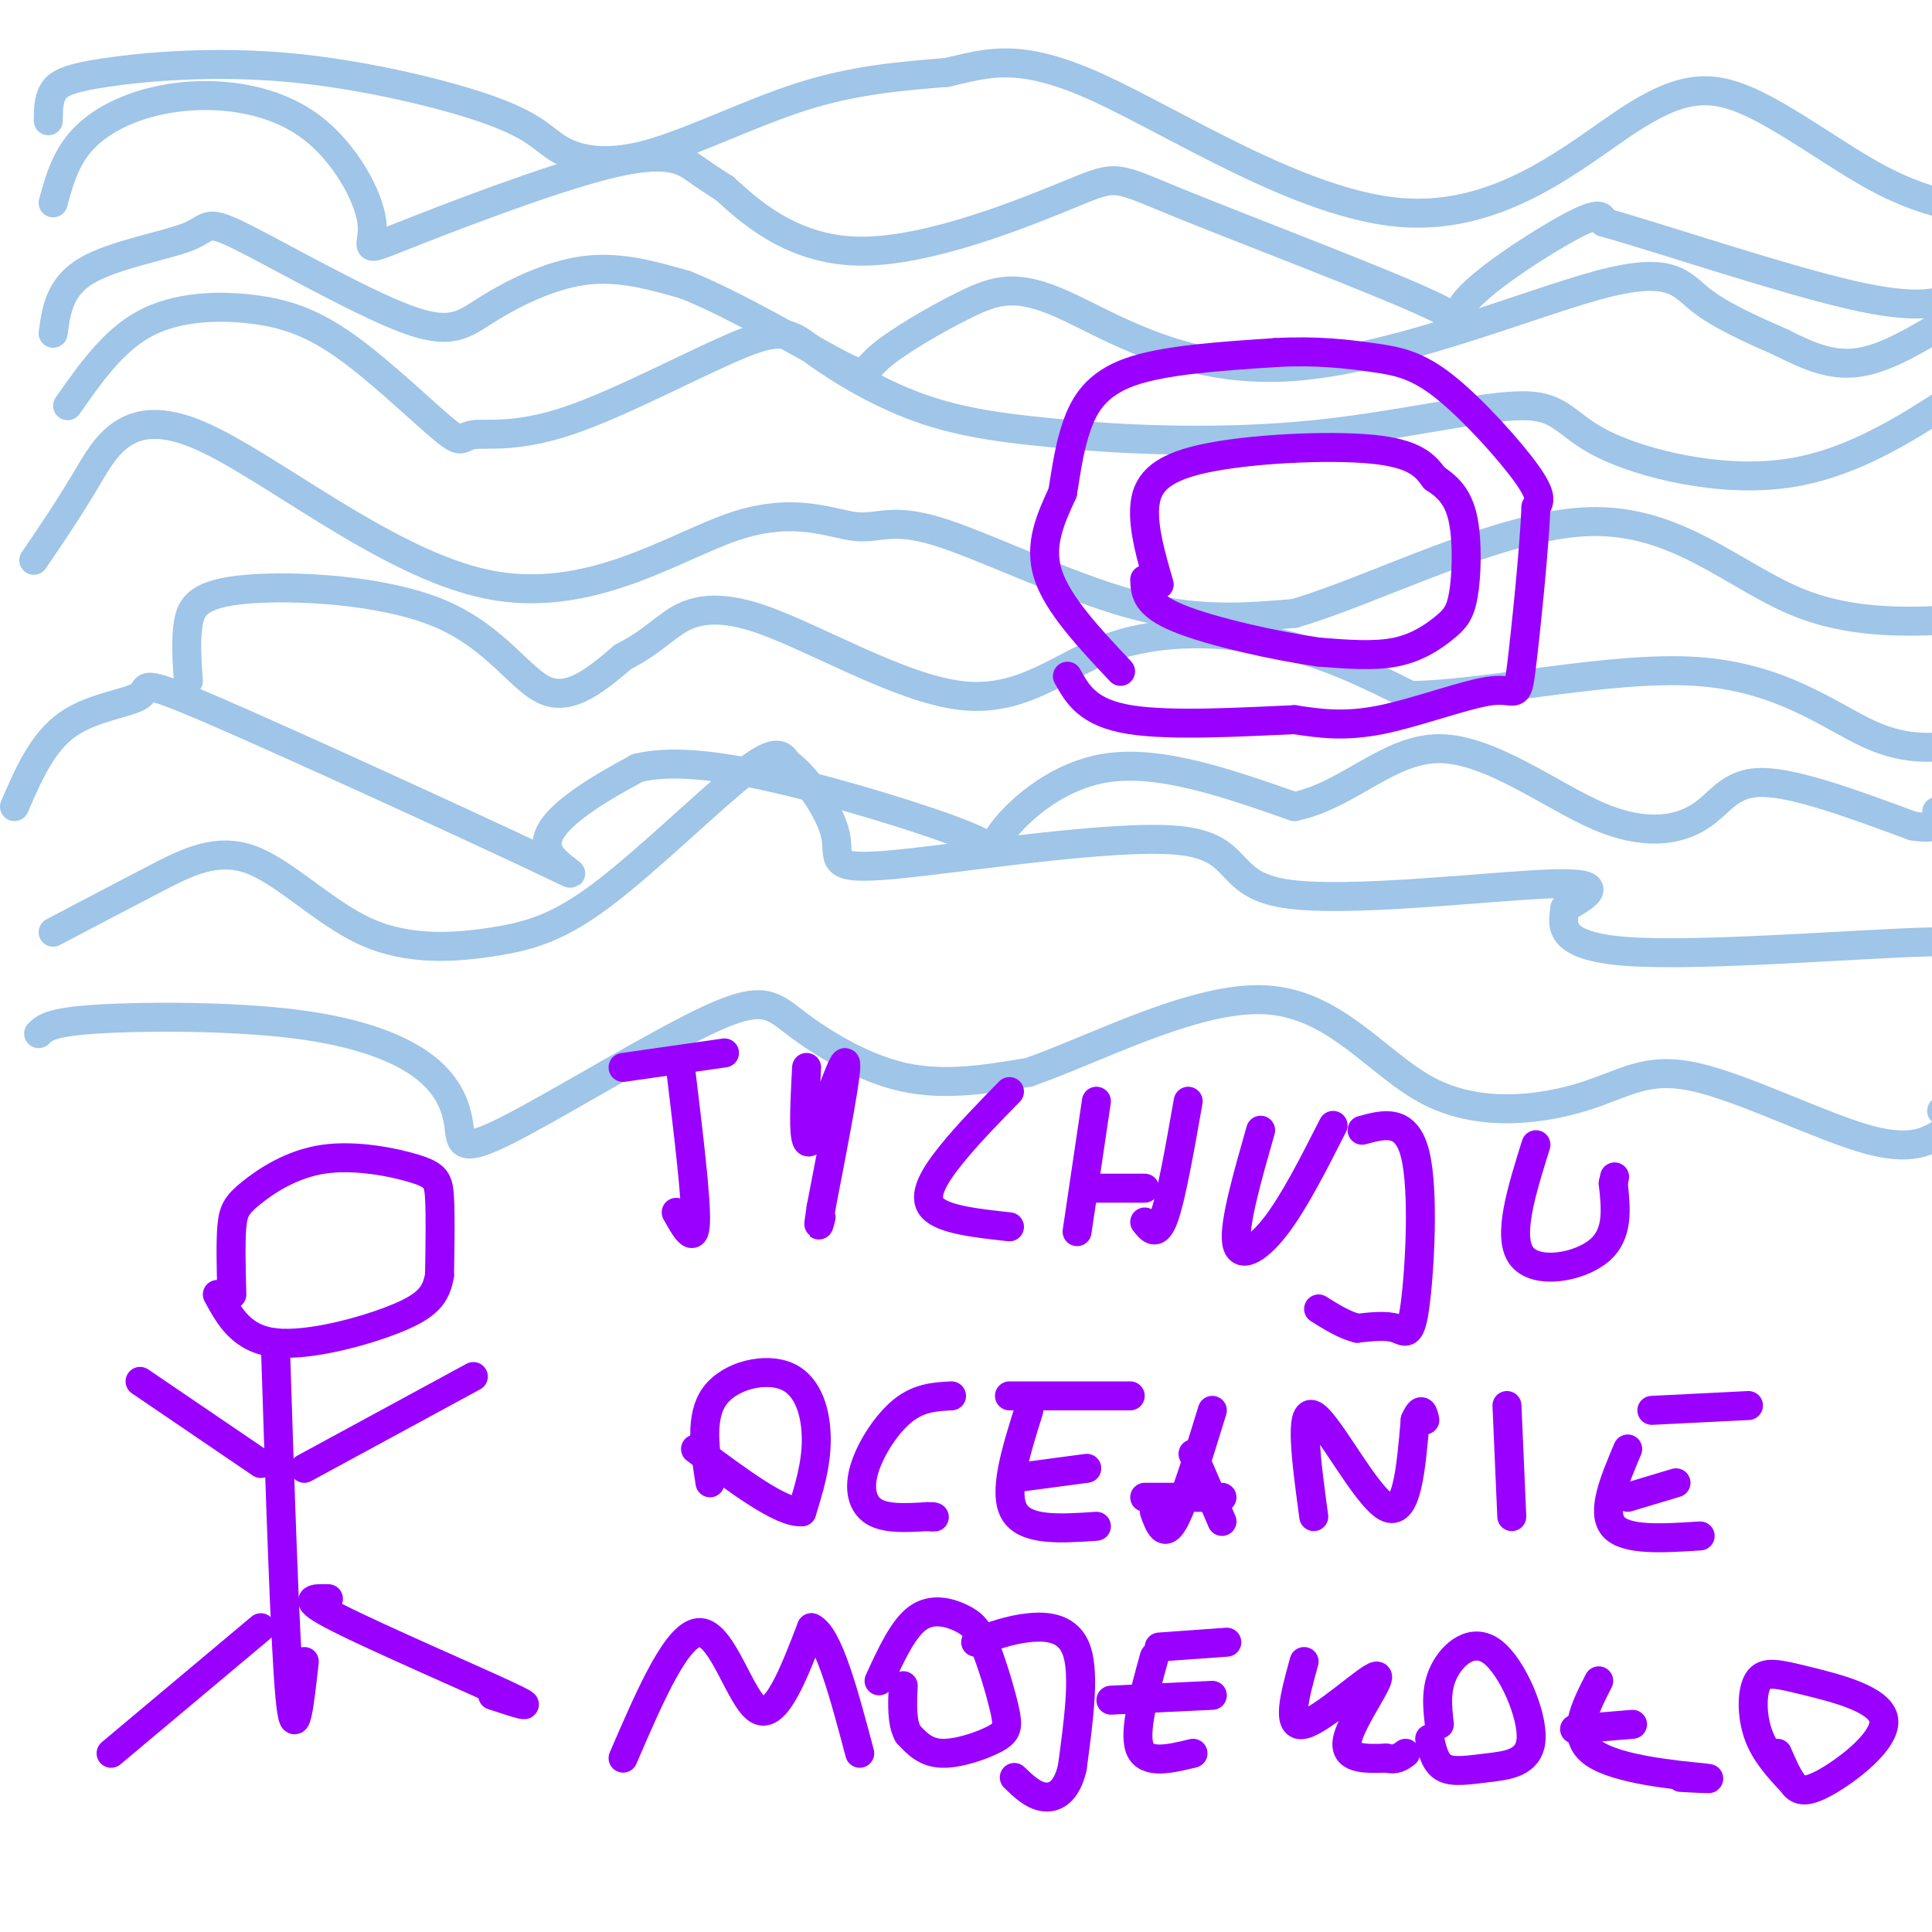 <svg viewBox='0 0 400 400' version='1.1' xmlns='http://www.w3.org/2000/svg' xmlns:xlink='http://www.w3.org/1999/xlink'><g fill='none' stroke='rgb(159,197,232)' stroke-width='6' stroke-linecap='round' stroke-linejoin='round'><path d='M10,25c0.013,-2.171 0.025,-4.343 1,-6c0.975,-1.657 2.912,-2.801 11,-4c8.088,-1.199 22.325,-2.453 38,-1c15.675,1.453 32.786,5.613 42,9c9.214,3.387 10.532,6.001 14,8c3.468,1.999 9.088,3.384 18,1c8.912,-2.384 21.118,-8.538 32,-12c10.882,-3.462 20.441,-4.231 30,-5'/><path d='M196,15c8.520,-1.947 14.821,-4.314 31,3c16.179,7.314 42.236,24.308 63,26c20.764,1.692 36.236,-11.918 47,-19c10.764,-7.082 16.821,-7.638 25,-4c8.179,3.638 18.480,11.468 27,16c8.520,4.532 15.260,5.766 22,7'/><path d='M11,42c1.367,-4.976 2.735,-9.953 7,-14c4.265,-4.047 11.428,-7.166 20,-8c8.572,-0.834 18.553,0.615 26,6c7.447,5.385 12.360,14.705 13,20c0.640,5.295 -2.993,6.564 6,3c8.993,-3.564 30.614,-11.959 43,-15c12.386,-3.041 15.539,-0.726 18,1c2.461,1.726 4.231,2.863 6,4'/><path d='M150,39c4.733,4.237 13.565,12.831 28,13c14.435,0.169 34.473,-8.086 44,-12c9.527,-3.914 8.542,-3.485 22,2c13.458,5.485 41.360,16.027 52,21c10.640,4.973 4.018,4.377 7,0c2.982,-4.377 15.566,-12.536 22,-16c6.434,-3.464 6.717,-2.232 7,-1'/><path d='M332,46c11.400,3.178 36.400,11.622 51,15c14.600,3.378 18.800,1.689 23,0'/><path d='M11,69c0.666,-4.839 1.331,-9.679 7,-13c5.669,-3.321 16.341,-5.125 21,-7c4.659,-1.875 3.307,-3.823 11,0c7.693,3.823 24.433,13.416 34,17c9.567,3.584 11.960,1.157 17,-2c5.040,-3.157 12.726,-7.045 20,-8c7.274,-0.955 14.137,1.022 21,3'/><path d='M142,59c9.964,3.990 24.375,12.467 31,16c6.625,3.533 5.464,2.124 9,-1c3.536,-3.124 11.770,-7.963 18,-11c6.230,-3.037 10.457,-4.272 20,0c9.543,4.272 24.403,14.052 46,13c21.597,-1.052 49.930,-12.937 65,-17c15.070,-4.063 16.877,-0.304 21,3c4.123,3.304 10.561,6.152 17,9'/><path d='M369,71c5.356,2.689 10.244,4.911 16,4c5.756,-0.911 12.378,-4.956 19,-9'/><path d='M14,84c4.722,-6.739 9.444,-13.479 16,-17c6.556,-3.521 14.947,-3.825 22,-3c7.053,0.825 12.767,2.778 20,8c7.233,5.222 15.986,13.712 20,17c4.014,3.288 3.289,1.373 6,1c2.711,-0.373 8.859,0.795 20,-3c11.141,-3.795 27.275,-12.553 36,-16c8.725,-3.447 10.041,-1.582 15,2c4.959,3.582 13.560,8.881 23,12c9.440,3.119 19.720,4.060 30,5'/><path d='M222,90c13.503,1.226 32.259,1.793 50,0c17.741,-1.793 34.467,-5.944 43,-6c8.533,-0.056 8.874,3.985 17,8c8.126,4.015 24.036,8.004 38,6c13.964,-2.004 25.982,-10.002 38,-18'/><path d='M7,116c3.500,-5.126 7.000,-10.252 11,-17c4.000,-6.748 8.499,-15.119 23,-9c14.501,6.119 39.002,26.727 60,31c20.998,4.273 38.491,-7.789 51,-12c12.509,-4.211 20.033,-0.572 25,0c4.967,0.572 7.376,-1.923 17,1c9.624,2.923 26.464,11.264 40,15c13.536,3.736 23.768,2.868 34,2'/><path d='M268,127c16.976,-4.976 42.417,-18.417 61,-19c18.583,-0.583 30.310,11.690 44,17c13.690,5.310 29.345,3.655 45,2'/><path d='M39,141c-0.297,-4.266 -0.593,-8.533 0,-12c0.593,-3.467 2.077,-6.136 12,-7c9.923,-0.864 28.287,0.075 40,5c11.713,4.925 16.775,13.836 22,16c5.225,2.164 10.612,-2.418 16,-7'/><path d='M129,136c3.941,-2.020 5.794,-3.572 9,-6c3.206,-2.428 7.765,-5.734 19,-2c11.235,3.734 29.145,14.506 42,16c12.855,1.494 20.653,-6.290 31,-10c10.347,-3.710 23.242,-3.346 34,-1c10.758,2.346 19.379,6.673 28,11'/><path d='M292,144c15.774,-0.179 41.208,-6.125 59,-5c17.792,1.125 27.940,9.321 36,13c8.060,3.679 14.030,2.839 20,2'/><path d='M3,167c2.876,-6.654 5.753,-13.307 11,-17c5.247,-3.693 12.866,-4.425 15,-6c2.134,-1.575 -1.215,-3.994 15,3c16.215,6.994 51.996,23.400 66,30c14.004,6.600 6.232,3.392 4,0c-2.232,-3.392 1.077,-6.969 5,-10c3.923,-3.031 8.462,-5.515 13,-8'/><path d='M132,159c5.979,-1.446 14.425,-1.062 28,2c13.575,3.062 32.278,8.800 40,12c7.722,3.200 4.464,3.862 7,0c2.536,-3.862 10.868,-12.246 22,-14c11.132,-1.754 25.066,3.123 39,8'/><path d='M268,167c11.138,-2.292 19.482,-12.023 30,-12c10.518,0.023 23.211,9.800 33,14c9.789,4.200 16.674,2.823 21,0c4.326,-2.823 6.093,-7.092 13,-7c6.907,0.092 18.953,4.546 31,9'/><path d='M396,171c6.000,1.000 5.500,-1.000 5,-3'/><path d='M11,193c7.162,-3.765 14.324,-7.530 21,-11c6.676,-3.470 12.866,-6.646 20,-4c7.134,2.646 15.213,11.112 24,15c8.787,3.888 18.283,3.197 26,2c7.717,-1.197 13.655,-2.899 23,-10c9.345,-7.101 22.099,-19.600 29,-25c6.901,-5.400 7.951,-3.700 9,-2'/><path d='M163,158c3.855,2.591 8.992,10.070 10,15c1.008,4.930 -2.114,7.313 12,6c14.114,-1.313 45.464,-6.321 59,-5c13.536,1.321 9.260,8.971 22,11c12.740,2.029 42.497,-1.563 55,-2c12.503,-0.437 7.751,2.282 3,5'/><path d='M324,188c-0.286,2.976 -2.500,7.917 13,9c15.500,1.083 48.714,-1.690 63,-2c14.286,-0.310 9.643,1.845 5,4'/><path d='M8,214c1.190,-1.190 2.381,-2.381 12,-3c9.619,-0.619 27.667,-0.667 41,1c13.333,1.667 21.950,5.051 27,9c5.050,3.949 6.532,8.465 7,12c0.468,3.535 -0.079,6.088 10,1c10.079,-5.088 30.784,-17.817 42,-23c11.216,-5.183 12.943,-2.818 18,1c5.057,3.818 13.445,9.091 22,11c8.555,1.909 17.278,0.455 26,-1'/><path d='M213,222c13.515,-4.656 34.302,-15.796 49,-15c14.698,0.796 23.309,13.528 34,19c10.691,5.472 23.464,3.683 32,1c8.536,-2.683 12.837,-6.261 23,-4c10.163,2.261 26.190,10.360 36,13c9.810,2.640 13.405,-0.180 17,-3'/><path d='M402,230c0.000,0.000 0.100,0.100 0.1,0.1'/></g>
<g fill='none' stroke='rgb(153,0,255)' stroke-width='6' stroke-linecap='round' stroke-linejoin='round'><path d='M240,121c-1.661,-5.726 -3.321,-11.452 -3,-16c0.321,-4.548 2.625,-7.917 12,-10c9.375,-2.083 25.821,-2.881 35,-2c9.179,0.881 11.089,3.440 13,6'/><path d='M297,99c3.334,2.149 5.170,4.521 6,9c0.830,4.479 0.656,11.067 0,15c-0.656,3.933 -1.792,5.213 -4,7c-2.208,1.787 -5.488,4.082 -10,5c-4.512,0.918 -10.256,0.459 -16,0'/><path d='M273,135c-8.622,-1.200 -22.178,-4.200 -29,-7c-6.822,-2.800 -6.911,-5.400 -7,-8'/><path d='M232,139c-6.500,-6.917 -13.000,-13.833 -15,-20c-2.000,-6.167 0.500,-11.583 3,-17'/><path d='M220,102c0.845,-5.190 1.458,-9.667 3,-14c1.542,-4.333 4.012,-8.524 11,-11c6.988,-2.476 18.494,-3.238 30,-4'/><path d='M264,73c8.526,-0.491 14.842,0.281 20,1c5.158,0.719 9.158,1.386 15,6c5.842,4.614 13.526,13.175 17,18c3.474,4.825 2.737,5.912 2,7'/><path d='M318,105c-0.316,8.349 -2.105,25.722 -3,33c-0.895,7.278 -0.895,4.459 -6,5c-5.105,0.541 -15.316,4.440 -23,6c-7.684,1.560 -12.842,0.780 -18,0'/><path d='M268,149c-9.778,0.400 -25.222,1.400 -34,0c-8.778,-1.400 -10.889,-5.200 -13,-9'/><path d='M48,268c-0.141,-5.347 -0.283,-10.694 0,-14c0.283,-3.306 0.990,-4.571 4,-7c3.010,-2.429 8.322,-6.022 15,-7c6.678,-0.978 14.721,0.660 19,2c4.279,1.340 4.794,2.383 5,6c0.206,3.617 0.103,9.809 0,16'/><path d='M91,264c-0.690,4.095 -2.417,6.333 -9,9c-6.583,2.667 -18.024,5.762 -25,5c-6.976,-0.762 -9.488,-5.381 -12,-10'/><path d='M57,278c1.000,31.000 2.000,62.000 3,73c1.000,11.000 2.000,2.000 3,-7'/><path d='M63,304c0.000,0.000 35.000,-19.000 35,-19'/><path d='M54,303c0.000,0.000 -25.000,-17.000 -25,-17'/><path d='M68,331c-3.111,-0.089 -6.222,-0.178 2,4c8.222,4.178 27.778,12.622 35,16c7.222,3.378 2.111,1.689 -3,0'/><path d='M54,337c0.000,0.000 -31.000,26.000 -31,26'/><path d='M141,222c1.583,13.083 3.167,26.167 3,31c-0.167,4.833 -2.083,1.417 -4,-2'/><path d='M129,221c0.000,0.000 21.000,-3.000 21,-3'/><path d='M167,221c-0.467,8.778 -0.933,17.556 1,15c1.933,-2.556 6.267,-16.444 7,-16c0.733,0.444 -2.133,15.222 -5,30'/><path d='M170,250c-0.833,5.333 -0.417,3.667 0,2'/><path d='M209,226c-4.267,4.356 -8.533,8.711 -12,13c-3.467,4.289 -6.133,8.511 -4,11c2.133,2.489 9.067,3.244 16,4'/><path d='M227,228c0.000,0.000 -4.000,27.000 -4,27'/><path d='M246,228c-1.750,9.917 -3.500,19.833 -5,24c-1.500,4.167 -2.750,2.583 -4,1'/><path d='M227,246c0.000,0.000 10.000,0.000 10,0'/><path d='M261,234c-2.733,9.578 -5.467,19.156 -5,23c0.467,3.844 4.133,1.956 8,-3c3.867,-4.956 7.933,-12.978 12,-21'/><path d='M282,234c4.577,-1.244 9.155,-2.488 11,5c1.845,7.488 0.958,23.708 0,31c-0.958,7.292 -1.988,5.655 -4,5c-2.012,-0.655 -5.006,-0.327 -8,0'/><path d='M281,275c-2.667,-0.667 -5.333,-2.333 -8,-4'/><path d='M318,237c-2.978,9.511 -5.956,19.022 -3,23c2.956,3.978 11.844,2.422 16,-1c4.156,-3.422 3.578,-8.711 3,-14'/><path d='M334,245c0.500,-2.333 0.250,-1.167 0,0'/><path d='M147,307c-1.077,-6.857 -2.155,-13.714 1,-18c3.155,-4.286 10.542,-6.000 15,-4c4.458,2.000 5.988,7.714 6,13c0.012,5.286 -1.494,10.143 -3,15'/><path d='M166,313c-4.167,0.333 -13.083,-6.333 -22,-13'/><path d='M197,289c-3.327,0.173 -6.655,0.345 -10,3c-3.345,2.655 -6.708,7.792 -8,12c-1.292,4.208 -0.512,7.488 2,9c2.512,1.512 6.756,1.256 11,1'/><path d='M192,314c2.000,0.167 1.500,0.083 1,0'/><path d='M213,292c-2.667,8.500 -5.333,17.000 -3,21c2.333,4.000 9.667,3.500 17,3'/><path d='M210,306c0.000,0.000 15.000,-2.000 15,-2'/><path d='M209,289c0.000,0.000 25.000,0.000 25,0'/><path d='M251,292c-3.000,9.750 -6.000,19.500 -8,23c-2.000,3.500 -3.000,0.750 -4,-2'/><path d='M247,301c0.000,0.000 6.000,14.000 6,14'/><path d='M237,310c0.000,0.000 16.000,0.000 16,0'/><path d='M272,314c-1.533,-11.378 -3.067,-22.756 0,-21c3.067,1.756 10.733,16.644 15,19c4.267,2.356 5.133,-7.822 6,-18'/><path d='M293,294c1.333,-3.000 1.667,-1.500 2,0'/><path d='M312,291c0.000,0.000 1.000,23.000 1,23'/><path d='M337,300c-2.750,6.500 -5.500,13.000 -3,16c2.500,3.000 10.250,2.500 18,2'/><path d='M337,310c0.000,0.000 10.000,-3.000 10,-3'/><path d='M342,292c0.000,0.000 20.000,-1.000 20,-1'/><path d='M129,364c5.667,-13.133 11.333,-26.267 16,-26c4.667,0.267 8.333,13.933 12,16c3.667,2.067 7.333,-7.467 11,-17'/><path d='M168,337c3.500,1.500 6.750,13.750 10,26'/><path d='M182,348c2.482,-5.407 4.965,-10.814 8,-13c3.035,-2.186 6.624,-1.150 9,0c2.376,1.150 3.540,2.413 5,6c1.460,3.587 3.216,9.498 4,13c0.784,3.502 0.596,4.597 -2,6c-2.596,1.403 -7.599,3.115 -11,3c-3.401,-0.115 -5.201,-2.058 -7,-4'/><path d='M188,359c-1.333,-2.333 -1.167,-6.167 -1,-10'/><path d='M202,340c3.511,-1.289 7.022,-2.578 11,-3c3.978,-0.422 8.422,0.022 10,5c1.578,4.978 0.289,14.489 -1,24'/><path d='M222,366c-1.222,5.244 -3.778,6.356 -6,6c-2.222,-0.356 -4.111,-2.178 -6,-4'/><path d='M239,343c-2.167,7.833 -4.333,15.667 -3,19c1.333,3.333 6.167,2.167 11,1'/><path d='M230,352c0.000,0.000 21.000,-1.000 21,-1'/><path d='M240,341c0.000,0.000 14.000,-1.000 14,-1'/><path d='M270,344c-1.923,6.988 -3.845,13.976 0,13c3.845,-0.976 13.458,-9.917 15,-10c1.542,-0.083 -4.988,8.690 -6,13c-1.012,4.310 3.494,4.155 8,4'/><path d='M287,364c2.000,0.500 3.000,-0.250 4,-1'/><path d='M298,357c-0.412,-3.696 -0.824,-7.392 1,-11c1.824,-3.608 5.884,-7.127 10,-4c4.116,3.127 8.289,12.900 8,18c-0.289,5.100 -5.039,5.527 -9,6c-3.961,0.473 -7.132,0.992 -9,0c-1.868,-0.992 -2.434,-3.496 -3,-6'/><path d='M331,348c-2.956,5.778 -5.911,11.556 -1,15c4.911,3.444 17.689,4.556 22,5c4.311,0.444 0.156,0.222 -4,0'/><path d='M326,358c0.000,0.000 12.000,-1.000 12,-1'/><path d='M371,369c-2.808,-3.018 -5.615,-6.036 -7,-10c-1.385,-3.964 -1.347,-8.873 0,-11c1.347,-2.127 4.002,-1.473 10,0c5.998,1.473 15.340,3.766 16,8c0.660,4.234 -7.361,10.409 -12,13c-4.639,2.591 -5.897,1.597 -7,0c-1.103,-1.597 -2.052,-3.799 -3,-6'/></g>
</svg>
